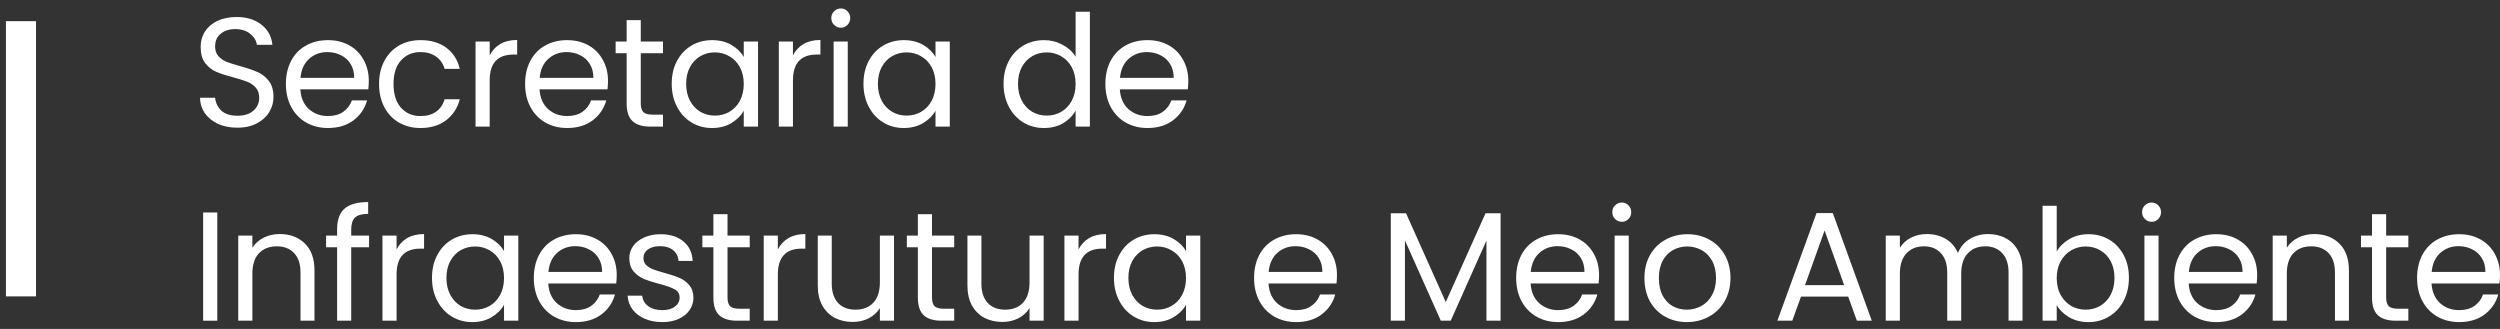 <svg width="190" height="25" viewBox="0 0 190 25" fill="none" xmlns="http://www.w3.org/2000/svg">
<rect x="0" y="0" width="190" height="25" fill="#333333" stroke="none"/>
<path d="M2.737 1.609H0.451V22.525H2.737V1.609Z" fill="white"/>
<path d="M18.047 9.705C17.504 9.705 17.016 9.611 16.584 9.422C16.159 9.225 15.825 8.958 15.581 8.619C15.337 8.273 15.211 7.876 15.203 7.428H16.348C16.387 7.813 16.544 8.14 16.82 8.407C17.103 8.667 17.512 8.796 18.047 8.796C18.558 8.796 18.959 8.671 19.251 8.419C19.549 8.159 19.699 7.829 19.699 7.428C19.699 7.113 19.612 6.857 19.439 6.661C19.266 6.464 19.05 6.315 18.79 6.212C18.531 6.11 18.181 6 17.74 5.882C17.197 5.74 16.761 5.599 16.43 5.457C16.108 5.315 15.829 5.095 15.592 4.796C15.364 4.489 15.25 4.08 15.25 3.569C15.25 3.121 15.364 2.723 15.592 2.377C15.821 2.031 16.139 1.764 16.548 1.575C16.965 1.386 17.441 1.292 17.976 1.292C18.747 1.292 19.376 1.484 19.864 1.87C20.36 2.255 20.639 2.767 20.702 3.404H19.522C19.483 3.089 19.317 2.814 19.026 2.578C18.735 2.334 18.35 2.212 17.87 2.212C17.422 2.212 17.056 2.33 16.773 2.566C16.489 2.794 16.348 3.117 16.348 3.534C16.348 3.833 16.43 4.076 16.596 4.265C16.769 4.454 16.977 4.6 17.221 4.702C17.473 4.796 17.823 4.906 18.271 5.032C18.814 5.182 19.251 5.331 19.581 5.481C19.911 5.622 20.195 5.846 20.431 6.153C20.667 6.452 20.785 6.861 20.785 7.38C20.785 7.782 20.678 8.159 20.466 8.513C20.254 8.867 19.939 9.154 19.522 9.375C19.105 9.595 18.613 9.705 18.047 9.705Z" fill="white"/>
<path d="M28.029 6.141C28.029 6.346 28.017 6.562 27.994 6.79H22.825C22.864 7.428 23.081 7.927 23.474 8.289C23.875 8.643 24.359 8.82 24.925 8.82C25.39 8.82 25.775 8.714 26.082 8.501C26.396 8.281 26.617 7.99 26.743 7.628H27.899C27.726 8.25 27.38 8.757 26.861 9.15C26.341 9.536 25.696 9.729 24.925 9.729C24.312 9.729 23.761 9.591 23.273 9.316C22.794 9.04 22.416 8.651 22.141 8.147C21.865 7.636 21.728 7.046 21.728 6.377C21.728 5.709 21.861 5.123 22.129 4.619C22.396 4.116 22.77 3.73 23.25 3.463C23.738 3.187 24.296 3.05 24.925 3.05C25.539 3.05 26.082 3.184 26.554 3.451C27.026 3.718 27.388 4.088 27.64 4.56C27.899 5.024 28.029 5.551 28.029 6.141ZM26.92 5.917C26.92 5.508 26.829 5.158 26.648 4.867C26.467 4.568 26.22 4.344 25.905 4.194C25.598 4.037 25.256 3.958 24.878 3.958C24.335 3.958 23.871 4.131 23.486 4.478C23.108 4.824 22.892 5.304 22.837 5.917H26.92Z" fill="white"/>
<path d="M28.809 6.377C28.809 5.709 28.943 5.127 29.21 4.631C29.478 4.128 29.848 3.738 30.32 3.463C30.799 3.187 31.346 3.05 31.96 3.05C32.754 3.05 33.407 3.243 33.919 3.628C34.438 4.013 34.78 4.548 34.945 5.233H33.789C33.679 4.84 33.462 4.529 33.14 4.301C32.825 4.072 32.432 3.958 31.96 3.958C31.346 3.958 30.851 4.171 30.473 4.596C30.095 5.013 29.907 5.607 29.907 6.377C29.907 7.156 30.095 7.758 30.473 8.183C30.851 8.608 31.346 8.82 31.96 8.82C32.432 8.82 32.825 8.71 33.14 8.49C33.454 8.269 33.671 7.955 33.789 7.546H34.945C34.772 8.206 34.426 8.737 33.907 9.139C33.388 9.532 32.739 9.729 31.96 9.729C31.346 9.729 30.799 9.591 30.32 9.316C29.848 9.04 29.478 8.651 29.21 8.147C28.943 7.644 28.809 7.054 28.809 6.377Z" fill="white"/>
<path d="M37.216 4.206C37.404 3.836 37.672 3.549 38.018 3.345C38.372 3.14 38.801 3.038 39.304 3.038V4.147H39.021C37.818 4.147 37.216 4.8 37.216 6.106V9.622H36.142V3.156H37.216V4.206Z" fill="white"/>
<path d="M46.208 6.141C46.208 6.346 46.196 6.562 46.173 6.79H41.004C41.044 7.428 41.26 7.927 41.653 8.289C42.054 8.643 42.538 8.82 43.105 8.82C43.569 8.82 43.954 8.714 44.261 8.501C44.576 8.281 44.796 7.99 44.922 7.628H46.078C45.905 8.25 45.559 8.757 45.04 9.15C44.521 9.536 43.876 9.729 43.105 9.729C42.491 9.729 41.94 9.591 41.453 9.316C40.973 9.04 40.595 8.651 40.32 8.147C40.044 7.636 39.907 7.046 39.907 6.377C39.907 5.709 40.041 5.123 40.308 4.619C40.575 4.116 40.949 3.73 41.429 3.463C41.917 3.187 42.475 3.05 43.105 3.05C43.718 3.05 44.261 3.184 44.733 3.451C45.205 3.718 45.567 4.088 45.819 4.56C46.078 5.024 46.208 5.551 46.208 6.141ZM45.099 5.917C45.099 5.508 45.008 5.158 44.827 4.867C44.647 4.568 44.399 4.344 44.084 4.194C43.777 4.037 43.435 3.958 43.057 3.958C42.515 3.958 42.05 4.131 41.665 4.478C41.287 4.824 41.071 5.304 41.016 5.917H45.099Z" fill="white"/>
<path d="M48.699 4.041V7.852C48.699 8.167 48.766 8.391 48.9 8.525C49.034 8.651 49.266 8.714 49.596 8.714H50.387V9.622H49.419C48.821 9.622 48.373 9.485 48.074 9.209C47.775 8.934 47.625 8.482 47.625 7.852V4.041H46.788V3.156H47.625V1.528H48.699V3.156H50.387V4.041H48.699Z" fill="white"/>
<path d="M51.05 6.366C51.05 5.705 51.184 5.127 51.452 4.631C51.719 4.128 52.085 3.738 52.549 3.463C53.021 3.187 53.544 3.05 54.118 3.05C54.685 3.05 55.177 3.172 55.594 3.416C56.011 3.659 56.321 3.966 56.526 4.336V3.156H57.611V9.622H56.526V8.419C56.313 8.796 55.995 9.111 55.57 9.363C55.153 9.607 54.665 9.729 54.107 9.729C53.532 9.729 53.013 9.587 52.549 9.304C52.085 9.021 51.719 8.623 51.452 8.112C51.184 7.601 51.05 7.019 51.05 6.366ZM56.526 6.377C56.526 5.89 56.427 5.465 56.231 5.103C56.034 4.741 55.767 4.466 55.428 4.277C55.098 4.08 54.732 3.982 54.331 3.982C53.93 3.982 53.564 4.076 53.233 4.265C52.903 4.454 52.64 4.729 52.443 5.091C52.246 5.453 52.148 5.878 52.148 6.366C52.148 6.861 52.246 7.294 52.443 7.664C52.64 8.026 52.903 8.305 53.233 8.501C53.564 8.69 53.93 8.785 54.331 8.785C54.732 8.785 55.098 8.69 55.428 8.501C55.767 8.305 56.034 8.026 56.231 7.664C56.427 7.294 56.526 6.865 56.526 6.377Z" fill="white"/>
<path d="M60.264 4.206C60.453 3.836 60.72 3.549 61.066 3.345C61.42 3.14 61.849 3.038 62.352 3.038V4.147H62.069C60.866 4.147 60.264 4.8 60.264 6.106V9.622H59.19V3.156H60.264V4.206Z" fill="white"/>
<path d="M63.911 2.106C63.706 2.106 63.533 2.035 63.391 1.893C63.25 1.752 63.179 1.579 63.179 1.374C63.179 1.17 63.25 0.997 63.391 0.855C63.533 0.713 63.706 0.643 63.911 0.643C64.107 0.643 64.272 0.713 64.406 0.855C64.548 0.997 64.619 1.17 64.619 1.374C64.619 1.579 64.548 1.752 64.406 1.893C64.272 2.035 64.107 2.106 63.911 2.106ZM64.43 3.156V9.622H63.356V3.156H64.43Z" fill="white"/>
<path d="M65.623 6.366C65.623 5.705 65.757 5.127 66.024 4.631C66.291 4.128 66.657 3.738 67.121 3.463C67.593 3.187 68.117 3.05 68.691 3.05C69.257 3.05 69.749 3.172 70.166 3.416C70.583 3.659 70.894 3.966 71.098 4.336V3.156H72.184V9.622H71.098V8.419C70.886 8.796 70.567 9.111 70.142 9.363C69.725 9.607 69.237 9.729 68.679 9.729C68.105 9.729 67.585 9.587 67.121 9.304C66.657 9.021 66.291 8.623 66.024 8.112C65.757 7.601 65.623 7.019 65.623 6.366ZM71.098 6.377C71.098 5.89 71 5.465 70.803 5.103C70.606 4.741 70.339 4.466 70.001 4.277C69.67 4.08 69.304 3.982 68.903 3.982C68.502 3.982 68.136 4.076 67.806 4.265C67.475 4.454 67.212 4.729 67.015 5.091C66.819 5.453 66.72 5.878 66.72 6.366C66.72 6.861 66.819 7.294 67.015 7.664C67.212 8.026 67.475 8.305 67.806 8.501C68.136 8.69 68.502 8.785 68.903 8.785C69.304 8.785 69.67 8.69 70.001 8.501C70.339 8.305 70.606 8.026 70.803 7.664C71 7.294 71.098 6.865 71.098 6.377Z" fill="white"/>
<path d="M76.271 6.366C76.271 5.705 76.405 5.127 76.672 4.631C76.94 4.128 77.305 3.738 77.77 3.463C78.242 3.187 78.769 3.05 79.351 3.05C79.854 3.05 80.322 3.168 80.755 3.404C81.188 3.632 81.518 3.935 81.746 4.312V0.89H82.832V9.622H81.746V8.407C81.534 8.793 81.219 9.111 80.802 9.363C80.385 9.607 79.898 9.729 79.339 9.729C78.765 9.729 78.242 9.587 77.77 9.304C77.305 9.021 76.94 8.623 76.672 8.112C76.405 7.601 76.271 7.019 76.271 6.366ZM81.746 6.377C81.746 5.89 81.648 5.465 81.451 5.103C81.255 4.741 80.987 4.466 80.649 4.277C80.319 4.08 79.953 3.982 79.551 3.982C79.15 3.982 78.784 4.076 78.454 4.265C78.124 4.454 77.86 4.729 77.663 5.091C77.467 5.453 77.368 5.878 77.368 6.366C77.368 6.861 77.467 7.294 77.663 7.664C77.86 8.026 78.124 8.305 78.454 8.501C78.784 8.69 79.15 8.785 79.551 8.785C79.953 8.785 80.319 8.69 80.649 8.501C80.987 8.305 81.255 8.026 81.451 7.664C81.648 7.294 81.746 6.865 81.746 6.377Z" fill="white"/>
<path d="M90.311 6.141C90.311 6.346 90.299 6.562 90.275 6.79H85.107C85.146 7.428 85.362 7.927 85.756 8.289C86.157 8.643 86.641 8.82 87.207 8.82C87.671 8.82 88.057 8.714 88.364 8.501C88.678 8.281 88.898 7.99 89.024 7.628H90.181C90.008 8.25 89.662 8.757 89.142 9.15C88.623 9.536 87.978 9.729 87.207 9.729C86.594 9.729 86.043 9.591 85.555 9.316C85.075 9.04 84.698 8.651 84.422 8.147C84.147 7.636 84.009 7.046 84.009 6.377C84.009 5.709 84.143 5.123 84.41 4.619C84.678 4.116 85.052 3.73 85.531 3.463C86.019 3.187 86.578 3.05 87.207 3.05C87.821 3.05 88.364 3.184 88.836 3.451C89.308 3.718 89.669 4.088 89.921 4.56C90.181 5.024 90.311 5.551 90.311 6.141ZM89.201 5.917C89.201 5.508 89.111 5.158 88.93 4.867C88.749 4.568 88.501 4.344 88.187 4.194C87.88 4.037 87.538 3.958 87.16 3.958C86.617 3.958 86.153 4.131 85.767 4.478C85.39 4.824 85.174 5.304 85.118 5.917H89.201Z" fill="white"/>
<path d="M16.513 16.148V24.373H15.439V16.148H16.513Z" fill="white"/>
<path d="M21.258 17.788C22.044 17.788 22.682 18.028 23.169 18.508C23.657 18.98 23.901 19.664 23.901 20.561V24.373H22.839V20.715C22.839 20.07 22.678 19.578 22.355 19.24C22.033 18.893 21.592 18.72 21.034 18.72C20.467 18.72 20.015 18.897 19.677 19.251C19.346 19.605 19.181 20.121 19.181 20.797V24.373H18.107V17.906H19.181V18.827C19.393 18.496 19.68 18.241 20.042 18.06C20.412 17.879 20.817 17.788 21.258 17.788Z" fill="white"/>
<path d="M28.05 18.791H26.693V24.373H25.62V18.791H24.782V17.906H25.62V17.446C25.62 16.722 25.805 16.195 26.174 15.865C26.552 15.527 27.154 15.357 27.98 15.357V16.254C27.508 16.254 27.173 16.349 26.977 16.537C26.788 16.718 26.693 17.021 26.693 17.446V17.906H28.05V18.791Z" fill="white"/>
<path d="M30.14 18.956C30.329 18.587 30.596 18.299 30.943 18.095C31.297 17.89 31.725 17.788 32.229 17.788V18.897H31.946C30.742 18.897 30.14 19.55 30.14 20.856V24.373H29.067V17.906H30.14V18.956Z" fill="white"/>
<path d="M32.831 21.116C32.831 20.455 32.965 19.877 33.233 19.381C33.5 18.878 33.866 18.488 34.33 18.213C34.802 17.938 35.325 17.8 35.899 17.8C36.466 17.8 36.957 17.922 37.374 18.166C37.791 18.41 38.102 18.716 38.306 19.086V17.906H39.392V24.373H38.306V23.169C38.094 23.547 37.776 23.861 37.351 24.113C36.934 24.357 36.446 24.479 35.888 24.479C35.313 24.479 34.794 24.337 34.33 24.054C33.866 23.771 33.5 23.374 33.233 22.862C32.965 22.351 32.831 21.769 32.831 21.116ZM38.306 21.128C38.306 20.64 38.208 20.215 38.011 19.853C37.815 19.491 37.547 19.216 37.209 19.027C36.879 18.831 36.513 18.732 36.112 18.732C35.711 18.732 35.345 18.827 35.014 19.015C34.684 19.204 34.42 19.48 34.224 19.841C34.027 20.203 33.929 20.628 33.929 21.116C33.929 21.611 34.027 22.044 34.224 22.414C34.42 22.776 34.684 23.055 35.014 23.252C35.345 23.441 35.711 23.535 36.112 23.535C36.513 23.535 36.879 23.441 37.209 23.252C37.547 23.055 37.815 22.776 38.011 22.414C38.208 22.044 38.306 21.615 38.306 21.128Z" fill="white"/>
<path d="M46.871 20.892C46.871 21.096 46.859 21.312 46.835 21.541H41.667C41.706 22.178 41.923 22.677 42.316 23.039C42.717 23.393 43.201 23.57 43.767 23.57C44.231 23.57 44.617 23.464 44.924 23.252C45.239 23.031 45.459 22.74 45.585 22.378H46.741C46.568 23 46.222 23.507 45.703 23.901C45.183 24.286 44.538 24.479 43.767 24.479C43.154 24.479 42.603 24.341 42.115 24.066C41.636 23.791 41.258 23.401 40.983 22.898C40.707 22.386 40.57 21.796 40.57 21.128C40.57 20.459 40.703 19.873 40.971 19.369C41.238 18.866 41.612 18.48 42.092 18.213C42.58 17.938 43.138 17.8 43.767 17.8C44.381 17.8 44.924 17.934 45.396 18.201C45.868 18.469 46.23 18.838 46.481 19.31C46.741 19.774 46.871 20.302 46.871 20.892ZM45.762 20.667C45.762 20.258 45.671 19.908 45.49 19.617C45.309 19.318 45.062 19.094 44.747 18.945C44.44 18.787 44.098 18.709 43.72 18.709C43.177 18.709 42.713 18.882 42.328 19.228C41.95 19.574 41.734 20.054 41.679 20.667H45.762Z" fill="white"/>
<path d="M50.342 24.479C49.846 24.479 49.401 24.396 49.008 24.231C48.615 24.058 48.304 23.822 48.076 23.523C47.848 23.216 47.722 22.866 47.698 22.473H48.807C48.839 22.795 48.988 23.059 49.256 23.264C49.531 23.468 49.889 23.57 50.33 23.57C50.739 23.57 51.061 23.48 51.297 23.299C51.533 23.118 51.651 22.89 51.651 22.614C51.651 22.331 51.525 22.123 51.274 21.989C51.022 21.847 50.633 21.71 50.105 21.576C49.626 21.45 49.232 21.324 48.925 21.198C48.627 21.065 48.367 20.872 48.147 20.62C47.934 20.361 47.828 20.022 47.828 19.605C47.828 19.275 47.926 18.972 48.123 18.697C48.32 18.422 48.599 18.205 48.961 18.048C49.323 17.883 49.736 17.8 50.2 17.8C50.916 17.8 51.494 17.981 51.934 18.343C52.375 18.705 52.611 19.2 52.642 19.83H51.569C51.545 19.491 51.407 19.22 51.156 19.015C50.912 18.811 50.581 18.709 50.164 18.709C49.779 18.709 49.472 18.791 49.244 18.956C49.016 19.122 48.902 19.338 48.902 19.605C48.902 19.818 48.969 19.995 49.102 20.136C49.244 20.27 49.417 20.38 49.622 20.467C49.834 20.546 50.125 20.636 50.495 20.738C50.959 20.864 51.337 20.99 51.628 21.116C51.919 21.234 52.167 21.415 52.371 21.659C52.584 21.902 52.694 22.221 52.702 22.614C52.702 22.968 52.603 23.287 52.407 23.57C52.21 23.854 51.931 24.078 51.569 24.243C51.215 24.4 50.806 24.479 50.342 24.479Z" fill="white"/>
<path d="M55.291 18.791V22.603C55.291 22.917 55.358 23.142 55.492 23.275C55.626 23.401 55.858 23.464 56.188 23.464H56.979V24.373H56.011C55.413 24.373 54.965 24.235 54.666 23.96C54.367 23.684 54.217 23.232 54.217 22.603V18.791H53.38V17.906H54.217V16.278H55.291V17.906H56.979V18.791H55.291Z" fill="white"/>
<path d="M59.117 18.956C59.306 18.587 59.574 18.299 59.92 18.095C60.274 17.89 60.703 17.788 61.206 17.788V18.897H60.923C59.719 18.897 59.117 19.55 59.117 20.856V24.373H58.044V17.906H59.117V18.956Z" fill="white"/>
<path d="M67.945 17.906V24.373H66.871V23.417C66.666 23.747 66.379 24.007 66.009 24.196C65.647 24.377 65.246 24.467 64.806 24.467C64.302 24.467 63.85 24.365 63.449 24.16C63.047 23.948 62.729 23.633 62.493 23.216C62.265 22.799 62.151 22.292 62.151 21.694V17.906H63.213V21.552C63.213 22.19 63.374 22.681 63.697 23.027C64.019 23.366 64.46 23.535 65.018 23.535C65.592 23.535 66.045 23.358 66.375 23.004C66.706 22.65 66.871 22.135 66.871 21.458V17.906H67.945Z" fill="white"/>
<path d="M70.831 18.791V22.603C70.831 22.917 70.898 23.142 71.032 23.275C71.166 23.401 71.398 23.464 71.728 23.464H72.519V24.373H71.551C70.953 24.373 70.505 24.235 70.206 23.96C69.907 23.684 69.758 23.232 69.758 22.603V18.791H68.92V17.906H69.758V16.278H70.831V17.906H72.519V18.791H70.831Z" fill="white"/>
<path d="M79.319 17.906V24.373H78.245V23.417C78.04 23.747 77.753 24.007 77.383 24.196C77.022 24.377 76.621 24.467 76.18 24.467C75.677 24.467 75.224 24.365 74.823 24.16C74.422 23.948 74.103 23.633 73.867 23.216C73.639 22.799 73.525 22.292 73.525 21.694V17.906H74.587V21.552C74.587 22.19 74.748 22.681 75.071 23.027C75.393 23.366 75.834 23.535 76.392 23.535C76.967 23.535 77.419 23.358 77.749 23.004C78.08 22.65 78.245 22.135 78.245 21.458V17.906H79.319Z" fill="white"/>
<path d="M81.97 18.956C82.158 18.587 82.426 18.299 82.772 18.095C83.126 17.89 83.555 17.788 84.058 17.788V18.897H83.775C82.572 18.897 81.97 19.55 81.97 20.856V24.373H80.896V17.906H81.97V18.956Z" fill="white"/>
<path d="M84.661 21.116C84.661 20.455 84.794 19.877 85.062 19.381C85.329 18.878 85.695 18.488 86.159 18.213C86.631 17.938 87.154 17.8 87.729 17.8C88.295 17.8 88.787 17.922 89.204 18.166C89.621 18.41 89.931 18.716 90.136 19.086V17.906H91.222V24.373H90.136V23.169C89.924 23.547 89.605 23.861 89.18 24.113C88.763 24.357 88.275 24.479 87.717 24.479C87.143 24.479 86.623 24.337 86.159 24.054C85.695 23.771 85.329 23.374 85.062 22.862C84.794 22.351 84.661 21.769 84.661 21.116ZM90.136 21.128C90.136 20.64 90.038 20.215 89.841 19.853C89.644 19.491 89.377 19.216 89.038 19.027C88.708 18.831 88.342 18.732 87.941 18.732C87.54 18.732 87.174 18.827 86.844 19.015C86.513 19.204 86.25 19.48 86.053 19.841C85.856 20.203 85.758 20.628 85.758 21.116C85.758 21.611 85.856 22.044 86.053 22.414C86.25 22.776 86.513 23.055 86.844 23.252C87.174 23.441 87.54 23.535 87.941 23.535C88.342 23.535 88.708 23.441 89.038 23.252C89.377 23.055 89.644 22.776 89.841 22.414C90.038 22.044 90.136 21.615 90.136 21.128Z" fill="white"/>
<path d="M101.61 20.892C101.61 21.096 101.598 21.312 101.575 21.541H96.406C96.446 22.178 96.662 22.677 97.055 23.039C97.457 23.393 97.94 23.57 98.507 23.57C98.971 23.57 99.356 23.464 99.663 23.252C99.978 23.031 100.198 22.74 100.324 22.378H101.48C101.307 23 100.961 23.507 100.442 23.901C99.923 24.286 99.278 24.479 98.507 24.479C97.893 24.479 97.342 24.341 96.855 24.066C96.375 23.791 95.997 23.401 95.722 22.898C95.447 22.386 95.309 21.796 95.309 21.128C95.309 20.459 95.443 19.873 95.71 19.369C95.978 18.866 96.351 18.48 96.831 18.213C97.319 17.938 97.877 17.8 98.507 17.8C99.12 17.8 99.663 17.934 100.135 18.201C100.607 18.469 100.969 18.838 101.221 19.31C101.48 19.774 101.61 20.302 101.61 20.892ZM100.501 20.667C100.501 20.258 100.41 19.908 100.23 19.617C100.049 19.318 99.801 19.094 99.486 18.945C99.179 18.787 98.837 18.709 98.46 18.709C97.917 18.709 97.453 18.882 97.067 19.228C96.689 19.574 96.473 20.054 96.418 20.667H100.501Z" fill="white"/>
<path d="M114.044 16.207V24.373H112.97V18.284L110.256 24.373H109.501L106.775 18.272V24.373H105.701V16.207H106.858L109.879 22.957L112.9 16.207H114.044Z" fill="white"/>
<path d="M121.529 20.892C121.529 21.096 121.518 21.312 121.494 21.541H116.326C116.365 22.178 116.581 22.677 116.975 23.039C117.376 23.393 117.86 23.57 118.426 23.57C118.89 23.57 119.276 23.464 119.582 23.252C119.897 23.031 120.117 22.74 120.243 22.378H121.4C121.226 23 120.88 23.507 120.361 23.901C119.842 24.286 119.197 24.479 118.426 24.479C117.812 24.479 117.262 24.341 116.774 24.066C116.294 23.791 115.916 23.401 115.641 22.898C115.366 22.386 115.228 21.796 115.228 21.128C115.228 20.459 115.362 19.873 115.629 19.369C115.897 18.866 116.27 18.48 116.75 18.213C117.238 17.938 117.797 17.8 118.426 17.8C119.04 17.8 119.582 17.934 120.054 18.201C120.526 18.469 120.888 18.838 121.14 19.31C121.4 19.774 121.529 20.302 121.529 20.892ZM120.42 20.667C120.42 20.258 120.33 19.908 120.149 19.617C119.968 19.318 119.72 19.094 119.405 18.945C119.099 18.787 118.756 18.709 118.379 18.709C117.836 18.709 117.372 18.882 116.986 19.228C116.609 19.574 116.392 20.054 116.337 20.667H120.42Z" fill="white"/>
<path d="M123.265 16.856C123.061 16.856 122.888 16.785 122.746 16.644C122.605 16.502 122.534 16.329 122.534 16.124C122.534 15.92 122.605 15.747 122.746 15.605C122.888 15.464 123.061 15.393 123.265 15.393C123.462 15.393 123.627 15.464 123.761 15.605C123.903 15.747 123.973 15.92 123.973 16.124C123.973 16.329 123.903 16.502 123.761 16.644C123.627 16.785 123.462 16.856 123.265 16.856ZM123.785 17.906V24.373H122.711V17.906H123.785Z" fill="white"/>
<path d="M128.199 24.479C127.593 24.479 127.043 24.341 126.547 24.066C126.059 23.791 125.674 23.401 125.39 22.898C125.115 22.386 124.977 21.796 124.977 21.128C124.977 20.467 125.119 19.885 125.402 19.381C125.693 18.87 126.087 18.48 126.582 18.213C127.078 17.938 127.633 17.8 128.246 17.8C128.86 17.8 129.414 17.938 129.91 18.213C130.406 18.48 130.795 18.866 131.078 19.369C131.369 19.873 131.515 20.459 131.515 21.128C131.515 21.796 131.365 22.386 131.066 22.898C130.775 23.401 130.378 23.791 129.875 24.066C129.371 24.341 128.813 24.479 128.199 24.479ZM128.199 23.535C128.584 23.535 128.946 23.444 129.285 23.264C129.623 23.082 129.894 22.811 130.099 22.449C130.311 22.087 130.417 21.647 130.417 21.128C130.417 20.608 130.315 20.168 130.111 19.806C129.906 19.444 129.639 19.177 129.308 19.004C128.978 18.823 128.62 18.732 128.234 18.732C127.841 18.732 127.479 18.823 127.149 19.004C126.826 19.177 126.567 19.444 126.37 19.806C126.173 20.168 126.075 20.608 126.075 21.128C126.075 21.655 126.169 22.099 126.358 22.461C126.555 22.823 126.814 23.094 127.137 23.275C127.459 23.448 127.813 23.535 128.199 23.535Z" fill="white"/>
<path d="M140.462 22.544H136.875L136.214 24.373H135.081L138.055 16.195H139.294L142.256 24.373H141.123L140.462 22.544ZM140.155 21.67L138.669 17.517L137.182 21.67H140.155Z" fill="white"/>
<path d="M151.092 17.788C151.596 17.788 152.044 17.894 152.437 18.107C152.831 18.311 153.141 18.622 153.37 19.039C153.598 19.456 153.712 19.963 153.712 20.561V24.373H152.65V20.715C152.65 20.07 152.488 19.578 152.166 19.24C151.851 18.893 151.423 18.72 150.88 18.72C150.321 18.72 149.877 18.901 149.546 19.263C149.216 19.617 149.051 20.133 149.051 20.809V24.373H147.989V20.715C147.989 20.07 147.827 19.578 147.505 19.24C147.19 18.893 146.761 18.72 146.219 18.72C145.66 18.72 145.216 18.901 144.885 19.263C144.555 19.617 144.39 20.133 144.39 20.809V24.373H143.316V17.906H144.39V18.838C144.602 18.5 144.885 18.241 145.239 18.06C145.601 17.879 145.998 17.788 146.431 17.788C146.974 17.788 147.454 17.91 147.871 18.154C148.288 18.398 148.598 18.756 148.803 19.228C148.984 18.771 149.283 18.418 149.7 18.166C150.117 17.914 150.581 17.788 151.092 17.788Z" fill="white"/>
<path d="M156.311 19.11C156.531 18.724 156.854 18.41 157.279 18.166C157.703 17.922 158.187 17.8 158.73 17.8C159.312 17.8 159.835 17.938 160.299 18.213C160.764 18.488 161.129 18.878 161.397 19.381C161.664 19.877 161.798 20.455 161.798 21.116C161.798 21.769 161.664 22.351 161.397 22.862C161.129 23.374 160.76 23.771 160.288 24.054C159.824 24.337 159.304 24.479 158.73 24.479C158.172 24.479 157.68 24.357 157.255 24.113C156.838 23.869 156.523 23.558 156.311 23.181V24.373H155.237V15.641H156.311V19.11ZM160.701 21.116C160.701 20.628 160.602 20.203 160.406 19.841C160.209 19.48 159.942 19.204 159.603 19.015C159.273 18.827 158.907 18.732 158.506 18.732C158.113 18.732 157.747 18.831 157.408 19.027C157.078 19.216 156.811 19.495 156.606 19.865C156.409 20.227 156.311 20.648 156.311 21.128C156.311 21.615 156.409 22.044 156.606 22.414C156.811 22.776 157.078 23.055 157.408 23.252C157.747 23.441 158.113 23.535 158.506 23.535C158.907 23.535 159.273 23.441 159.603 23.252C159.942 23.055 160.209 22.776 160.406 22.414C160.602 22.044 160.701 21.611 160.701 21.116Z" fill="white"/>
<path d="M163.53 16.856C163.326 16.856 163.153 16.785 163.011 16.644C162.869 16.502 162.799 16.329 162.799 16.124C162.799 15.92 162.869 15.747 163.011 15.605C163.153 15.464 163.326 15.393 163.53 15.393C163.727 15.393 163.892 15.464 164.026 15.605C164.167 15.747 164.238 15.92 164.238 16.124C164.238 16.329 164.167 16.502 164.026 16.644C163.892 16.785 163.727 16.856 163.53 16.856ZM164.049 17.906V24.373H162.976V17.906H164.049Z" fill="white"/>
<path d="M171.544 20.892C171.544 21.096 171.532 21.312 171.508 21.541H166.34C166.379 22.178 166.595 22.677 166.989 23.039C167.39 23.393 167.874 23.57 168.44 23.57C168.904 23.57 169.29 23.464 169.597 23.252C169.911 23.031 170.131 22.74 170.257 22.378H171.414C171.241 23 170.895 23.507 170.375 23.901C169.856 24.286 169.211 24.479 168.44 24.479C167.826 24.479 167.276 24.341 166.788 24.066C166.308 23.791 165.931 23.401 165.655 22.898C165.38 22.386 165.242 21.796 165.242 21.128C165.242 20.459 165.376 19.873 165.643 19.369C165.911 18.866 166.285 18.48 166.764 18.213C167.252 17.938 167.811 17.8 168.44 17.8C169.054 17.8 169.597 17.934 170.069 18.201C170.541 18.469 170.902 18.838 171.154 19.31C171.414 19.774 171.544 20.302 171.544 20.892ZM170.434 20.667C170.434 20.258 170.344 19.908 170.163 19.617C169.982 19.318 169.734 19.094 169.42 18.945C169.113 18.787 168.771 18.709 168.393 18.709C167.85 18.709 167.386 18.882 167 19.228C166.623 19.574 166.407 20.054 166.351 20.667H170.434Z" fill="white"/>
<path d="M175.876 17.788C176.662 17.788 177.299 18.028 177.787 18.508C178.275 18.98 178.519 19.664 178.519 20.561V24.373H177.457V20.715C177.457 20.07 177.296 19.578 176.973 19.24C176.65 18.893 176.21 18.72 175.651 18.72C175.085 18.72 174.633 18.897 174.294 19.251C173.964 19.605 173.799 20.121 173.799 20.797V24.373H172.725V17.906H173.799V18.827C174.011 18.496 174.298 18.241 174.66 18.06C175.03 17.879 175.435 17.788 175.876 17.788Z" fill="white"/>
<path d="M181.347 18.791V22.603C181.347 22.917 181.414 23.142 181.547 23.275C181.681 23.401 181.913 23.464 182.243 23.464H183.034V24.373H182.067C181.469 24.373 181.02 24.235 180.721 23.96C180.422 23.684 180.273 23.232 180.273 22.603V18.791H179.435V17.906H180.273V16.278H181.347V17.906H183.034V18.791H181.347Z" fill="white"/>
<path d="M189.999 20.892C189.999 21.096 189.987 21.312 189.964 21.541H184.795C184.835 22.178 185.051 22.677 185.444 23.039C185.846 23.393 186.329 23.57 186.896 23.57C187.36 23.57 187.745 23.464 188.052 23.252C188.367 23.031 188.587 22.74 188.713 22.378H189.869C189.696 23 189.35 23.507 188.831 23.901C188.312 24.286 187.667 24.479 186.896 24.479C186.282 24.479 185.732 24.341 185.244 24.066C184.764 23.791 184.386 23.401 184.111 22.898C183.836 22.386 183.698 21.796 183.698 21.128C183.698 20.459 183.832 19.873 184.099 19.369C184.367 18.866 184.74 18.48 185.22 18.213C185.708 17.938 186.266 17.8 186.896 17.8C187.509 17.8 188.052 17.934 188.524 18.201C188.996 18.469 189.358 18.838 189.61 19.31C189.869 19.774 189.999 20.302 189.999 20.892ZM188.89 20.667C188.89 20.258 188.8 19.908 188.619 19.617C188.438 19.318 188.19 19.094 187.875 18.945C187.568 18.787 187.226 18.709 186.849 18.709C186.306 18.709 185.842 18.882 185.456 19.228C185.079 19.574 184.862 20.054 184.807 20.667H188.89Z" fill="white"/>
</svg>
